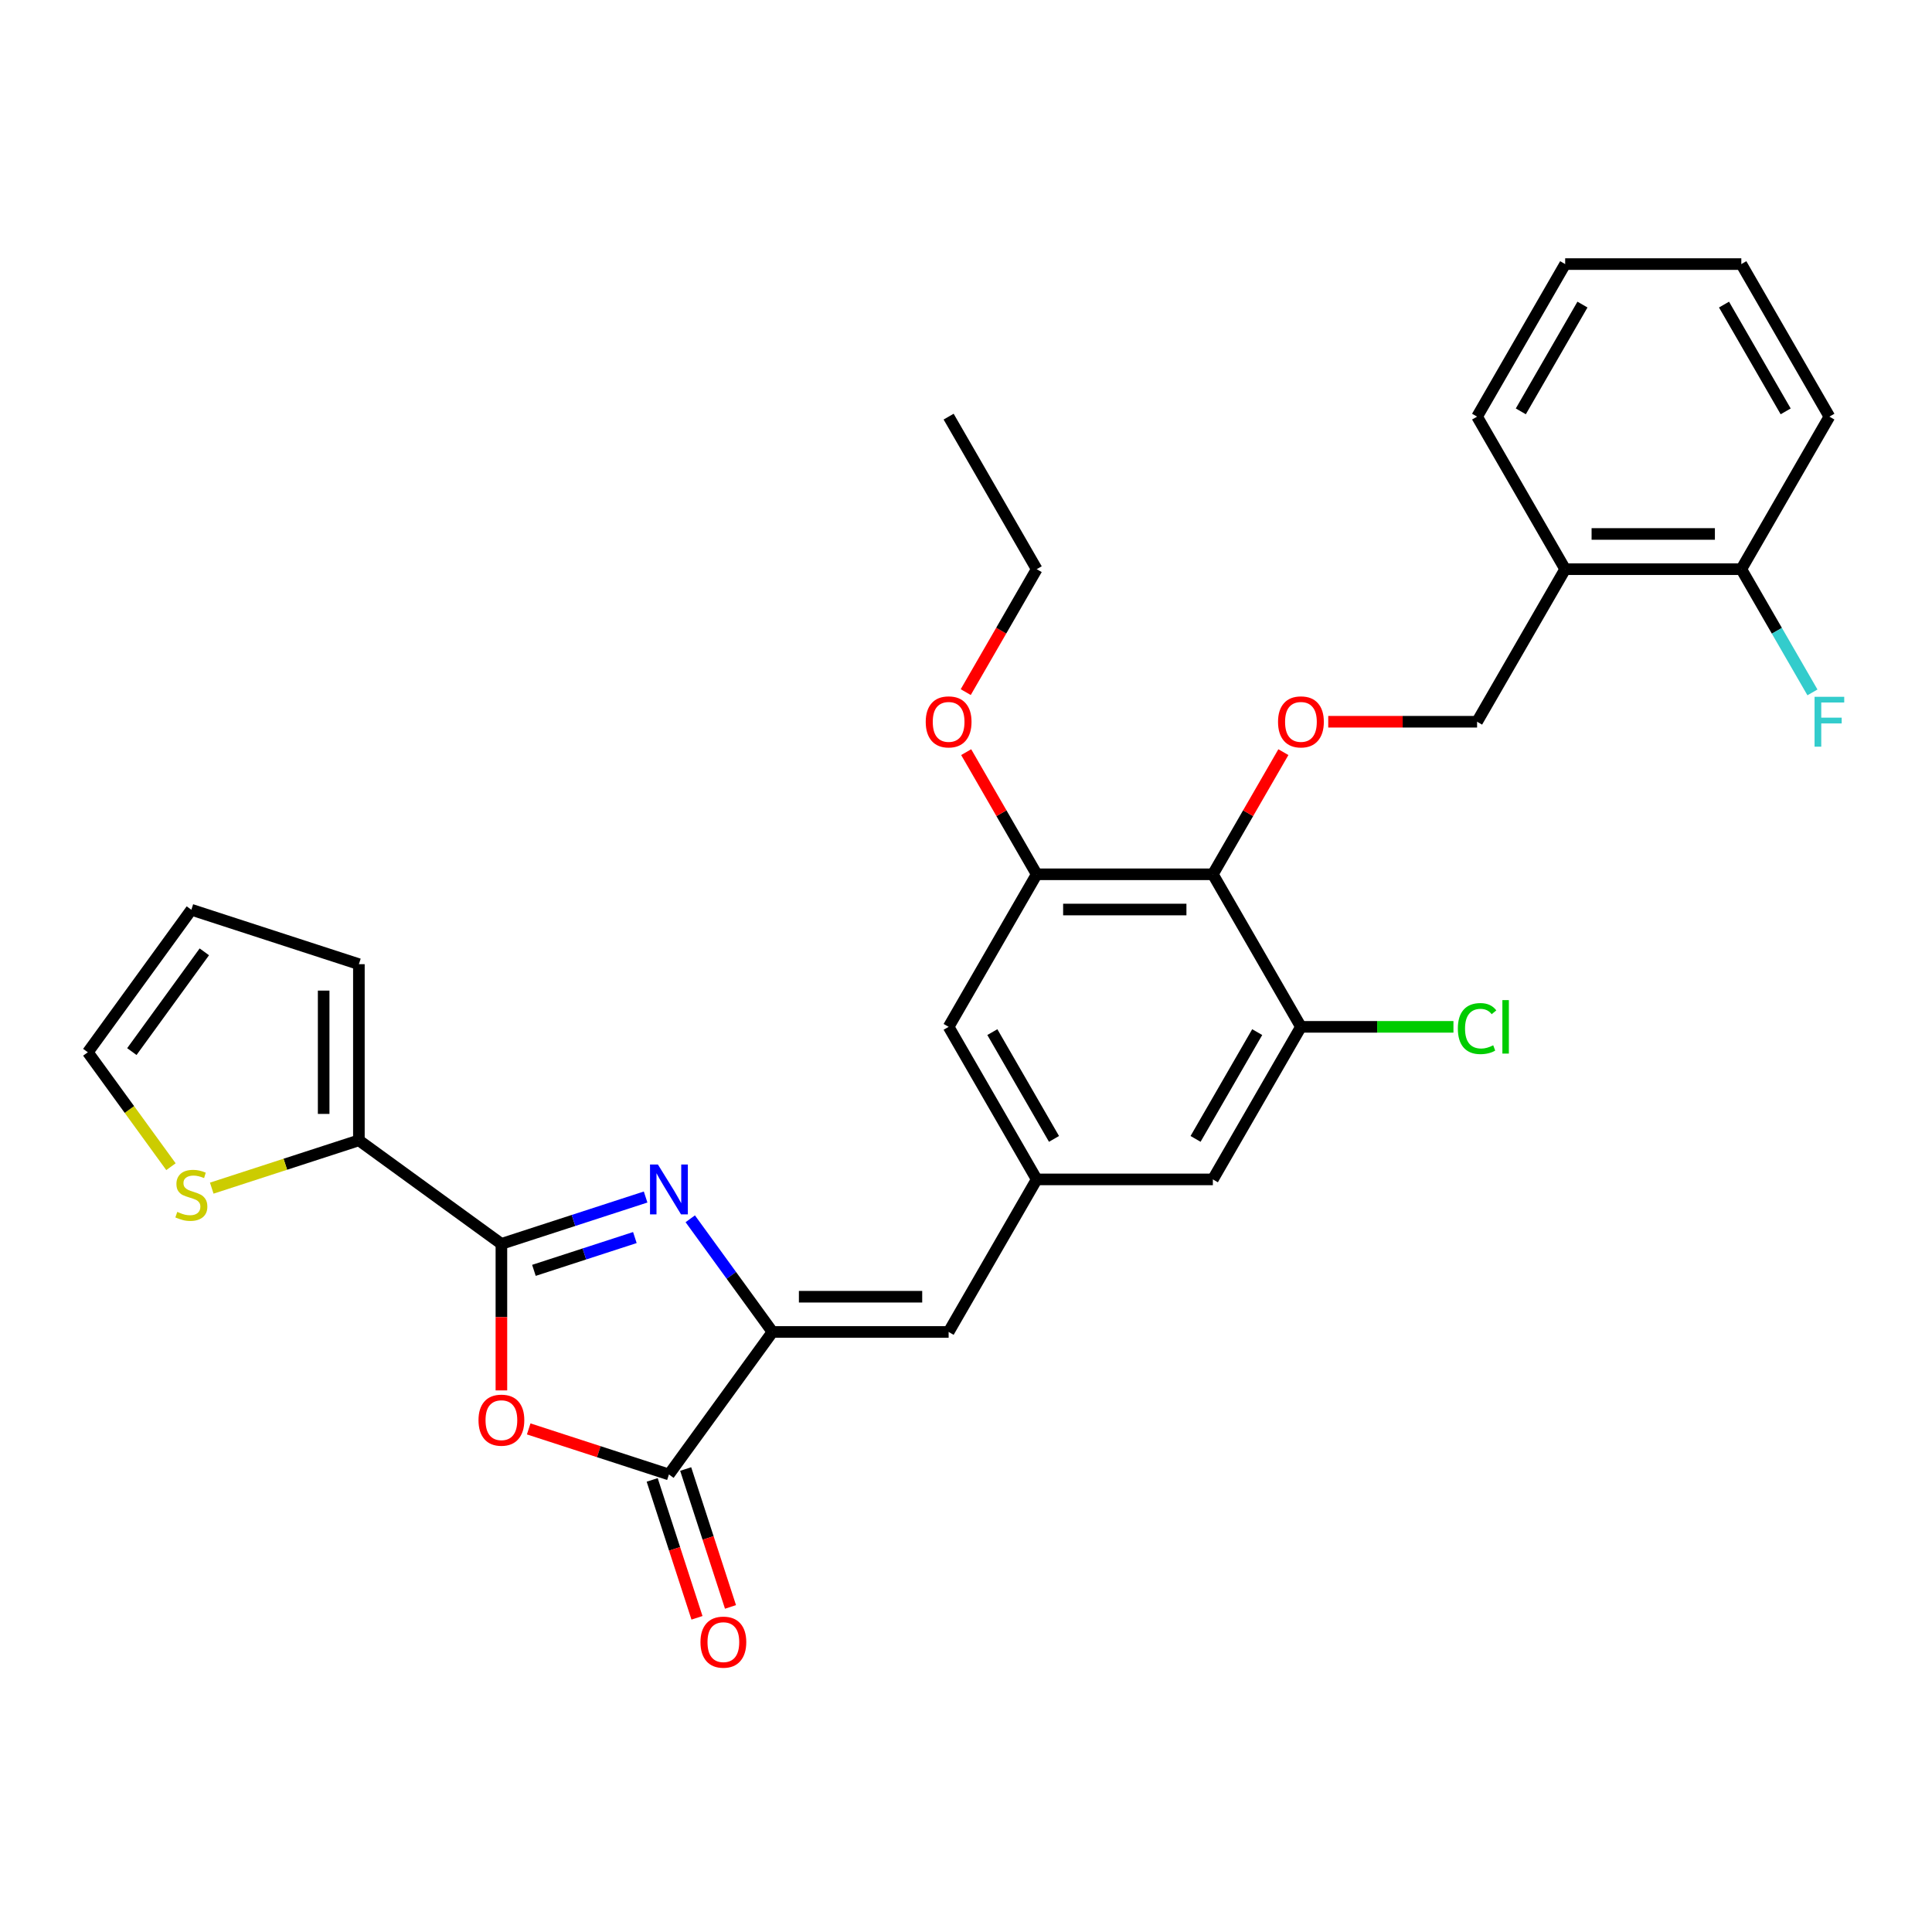 <?xml version='1.0' encoding='iso-8859-1'?>
<svg version='1.1' baseProfile='full'
              xmlns='http://www.w3.org/2000/svg'
                      xmlns:rdkit='http://www.rdkit.org/xml'
                      xmlns:xlink='http://www.w3.org/1999/xlink'
                  xml:space='preserve'
width='1000px' height='1000px' viewBox='0 0 1000 1000'>
<!-- END OF HEADER -->
<rect style='opacity:1.0;fill:#FFFFFF;stroke:none' width='1000' height='1000' x='0' y='0'> </rect>
<path class='bond-0' d='M 259.525,643.829 L 296.846,631.703' style='fill:none;fill-rule:evenodd;stroke:#000000;stroke-width:6px;stroke-linecap:butt;stroke-linejoin:miter;stroke-opacity:1' />
<path class='bond-0' d='M 296.846,631.703 L 334.167,619.576' style='fill:none;fill-rule:evenodd;stroke:#0000FF;stroke-width:6px;stroke-linecap:butt;stroke-linejoin:miter;stroke-opacity:1' />
<path class='bond-0' d='M 276.356,657.534 L 302.481,649.045' style='fill:none;fill-rule:evenodd;stroke:#000000;stroke-width:6px;stroke-linecap:butt;stroke-linejoin:miter;stroke-opacity:1' />
<path class='bond-0' d='M 302.481,649.045 L 328.606,640.557' style='fill:none;fill-rule:evenodd;stroke:#0000FF;stroke-width:6px;stroke-linecap:butt;stroke-linejoin:miter;stroke-opacity:1' />
<path class='bond-2' d='M 259.525,643.829 L 259.525,681.749' style='fill:none;fill-rule:evenodd;stroke:#000000;stroke-width:6px;stroke-linecap:butt;stroke-linejoin:miter;stroke-opacity:1' />
<path class='bond-2' d='M 259.525,681.749 L 259.525,719.67' style='fill:none;fill-rule:evenodd;stroke:#FF0000;stroke-width:6px;stroke-linecap:butt;stroke-linejoin:miter;stroke-opacity:1' />
<path class='bond-5' d='M 259.525,643.829 L 185.761,590.237' style='fill:none;fill-rule:evenodd;stroke:#000000;stroke-width:6px;stroke-linecap:butt;stroke-linejoin:miter;stroke-opacity:1' />
<path class='bond-1' d='M 357.275,630.844 L 378.553,660.131' style='fill:none;fill-rule:evenodd;stroke:#0000FF;stroke-width:6px;stroke-linecap:butt;stroke-linejoin:miter;stroke-opacity:1' />
<path class='bond-1' d='M 378.553,660.131 L 399.831,689.417' style='fill:none;fill-rule:evenodd;stroke:#000000;stroke-width:6px;stroke-linecap:butt;stroke-linejoin:miter;stroke-opacity:1' />
<path class='bond-6' d='M 399.831,689.417 L 491.008,689.417' style='fill:none;fill-rule:evenodd;stroke:#000000;stroke-width:6px;stroke-linecap:butt;stroke-linejoin:miter;stroke-opacity:1' />
<path class='bond-6' d='M 413.508,671.182 L 477.331,671.182' style='fill:none;fill-rule:evenodd;stroke:#000000;stroke-width:6px;stroke-linecap:butt;stroke-linejoin:miter;stroke-opacity:1' />
<path class='bond-30' d='M 399.831,689.417 L 346.239,763.181' style='fill:none;fill-rule:evenodd;stroke:#000000;stroke-width:6px;stroke-linecap:butt;stroke-linejoin:miter;stroke-opacity:1' />
<path class='bond-3' d='M 273.657,739.598 L 309.948,751.389' style='fill:none;fill-rule:evenodd;stroke:#FF0000;stroke-width:6px;stroke-linecap:butt;stroke-linejoin:miter;stroke-opacity:1' />
<path class='bond-3' d='M 309.948,751.389 L 346.239,763.181' style='fill:none;fill-rule:evenodd;stroke:#000000;stroke-width:6px;stroke-linecap:butt;stroke-linejoin:miter;stroke-opacity:1' />
<path class='bond-15' d='M 337.567,765.998 L 349.163,801.687' style='fill:none;fill-rule:evenodd;stroke:#000000;stroke-width:6px;stroke-linecap:butt;stroke-linejoin:miter;stroke-opacity:1' />
<path class='bond-15' d='M 349.163,801.687 L 360.76,837.377' style='fill:none;fill-rule:evenodd;stroke:#FF0000;stroke-width:6px;stroke-linecap:butt;stroke-linejoin:miter;stroke-opacity:1' />
<path class='bond-15' d='M 354.91,760.363 L 366.506,796.052' style='fill:none;fill-rule:evenodd;stroke:#000000;stroke-width:6px;stroke-linecap:butt;stroke-linejoin:miter;stroke-opacity:1' />
<path class='bond-15' d='M 366.506,796.052 L 378.102,831.742' style='fill:none;fill-rule:evenodd;stroke:#FF0000;stroke-width:6px;stroke-linecap:butt;stroke-linejoin:miter;stroke-opacity:1' />
<path class='bond-4' d='M 627.773,452.533 L 536.596,452.533' style='fill:none;fill-rule:evenodd;stroke:#000000;stroke-width:6px;stroke-linecap:butt;stroke-linejoin:miter;stroke-opacity:1' />
<path class='bond-4' d='M 614.096,470.769 L 550.273,470.769' style='fill:none;fill-rule:evenodd;stroke:#000000;stroke-width:6px;stroke-linecap:butt;stroke-linejoin:miter;stroke-opacity:1' />
<path class='bond-9' d='M 627.773,452.533 L 646.024,420.921' style='fill:none;fill-rule:evenodd;stroke:#000000;stroke-width:6px;stroke-linecap:butt;stroke-linejoin:miter;stroke-opacity:1' />
<path class='bond-9' d='M 646.024,420.921 L 664.275,389.309' style='fill:none;fill-rule:evenodd;stroke:#FF0000;stroke-width:6px;stroke-linecap:butt;stroke-linejoin:miter;stroke-opacity:1' />
<path class='bond-32' d='M 627.773,452.533 L 673.361,531.495' style='fill:none;fill-rule:evenodd;stroke:#000000;stroke-width:6px;stroke-linecap:butt;stroke-linejoin:miter;stroke-opacity:1' />
<path class='bond-11' d='M 185.761,590.237 L 147.683,602.609' style='fill:none;fill-rule:evenodd;stroke:#000000;stroke-width:6px;stroke-linecap:butt;stroke-linejoin:miter;stroke-opacity:1' />
<path class='bond-11' d='M 147.683,602.609 L 109.605,614.981' style='fill:none;fill-rule:evenodd;stroke:#CCCC00;stroke-width:6px;stroke-linecap:butt;stroke-linejoin:miter;stroke-opacity:1' />
<path class='bond-17' d='M 185.761,590.237 L 185.761,499.06' style='fill:none;fill-rule:evenodd;stroke:#000000;stroke-width:6px;stroke-linecap:butt;stroke-linejoin:miter;stroke-opacity:1' />
<path class='bond-17' d='M 167.526,576.56 L 167.526,512.736' style='fill:none;fill-rule:evenodd;stroke:#000000;stroke-width:6px;stroke-linecap:butt;stroke-linejoin:miter;stroke-opacity:1' />
<path class='bond-10' d='M 491.008,689.417 L 536.596,610.456' style='fill:none;fill-rule:evenodd;stroke:#000000;stroke-width:6px;stroke-linecap:butt;stroke-linejoin:miter;stroke-opacity:1' />
<path class='bond-7' d='M 673.361,531.495 L 627.773,610.456' style='fill:none;fill-rule:evenodd;stroke:#000000;stroke-width:6px;stroke-linecap:butt;stroke-linejoin:miter;stroke-opacity:1' />
<path class='bond-7' d='M 650.731,534.221 L 618.819,589.494' style='fill:none;fill-rule:evenodd;stroke:#000000;stroke-width:6px;stroke-linecap:butt;stroke-linejoin:miter;stroke-opacity:1' />
<path class='bond-21' d='M 673.361,531.495 L 712.832,531.495' style='fill:none;fill-rule:evenodd;stroke:#000000;stroke-width:6px;stroke-linecap:butt;stroke-linejoin:miter;stroke-opacity:1' />
<path class='bond-21' d='M 712.832,531.495 L 752.302,531.495' style='fill:none;fill-rule:evenodd;stroke:#00CC00;stroke-width:6px;stroke-linecap:butt;stroke-linejoin:miter;stroke-opacity:1' />
<path class='bond-8' d='M 536.596,452.533 L 491.008,531.495' style='fill:none;fill-rule:evenodd;stroke:#000000;stroke-width:6px;stroke-linecap:butt;stroke-linejoin:miter;stroke-opacity:1' />
<path class='bond-22' d='M 536.596,452.533 L 518.345,420.921' style='fill:none;fill-rule:evenodd;stroke:#000000;stroke-width:6px;stroke-linecap:butt;stroke-linejoin:miter;stroke-opacity:1' />
<path class='bond-22' d='M 518.345,420.921 L 500.094,389.309' style='fill:none;fill-rule:evenodd;stroke:#FF0000;stroke-width:6px;stroke-linecap:butt;stroke-linejoin:miter;stroke-opacity:1' />
<path class='bond-16' d='M 687.494,373.572 L 726.016,373.572' style='fill:none;fill-rule:evenodd;stroke:#FF0000;stroke-width:6px;stroke-linecap:butt;stroke-linejoin:miter;stroke-opacity:1' />
<path class='bond-16' d='M 726.016,373.572 L 764.538,373.572' style='fill:none;fill-rule:evenodd;stroke:#000000;stroke-width:6px;stroke-linecap:butt;stroke-linejoin:miter;stroke-opacity:1' />
<path class='bond-13' d='M 536.596,610.456 L 627.773,610.456' style='fill:none;fill-rule:evenodd;stroke:#000000;stroke-width:6px;stroke-linecap:butt;stroke-linejoin:miter;stroke-opacity:1' />
<path class='bond-14' d='M 536.596,610.456 L 491.008,531.495' style='fill:none;fill-rule:evenodd;stroke:#000000;stroke-width:6px;stroke-linecap:butt;stroke-linejoin:miter;stroke-opacity:1' />
<path class='bond-14' d='M 545.55,589.494 L 513.638,534.221' style='fill:none;fill-rule:evenodd;stroke:#000000;stroke-width:6px;stroke-linecap:butt;stroke-linejoin:miter;stroke-opacity:1' />
<path class='bond-18' d='M 88.489,603.88 L 66.972,574.264' style='fill:none;fill-rule:evenodd;stroke:#CCCC00;stroke-width:6px;stroke-linecap:butt;stroke-linejoin:miter;stroke-opacity:1' />
<path class='bond-18' d='M 66.972,574.264 L 45.455,544.648' style='fill:none;fill-rule:evenodd;stroke:#000000;stroke-width:6px;stroke-linecap:butt;stroke-linejoin:miter;stroke-opacity:1' />
<path class='bond-12' d='M 810.126,294.61 L 764.538,373.572' style='fill:none;fill-rule:evenodd;stroke:#000000;stroke-width:6px;stroke-linecap:butt;stroke-linejoin:miter;stroke-opacity:1' />
<path class='bond-19' d='M 810.126,294.61 L 901.303,294.61' style='fill:none;fill-rule:evenodd;stroke:#000000;stroke-width:6px;stroke-linecap:butt;stroke-linejoin:miter;stroke-opacity:1' />
<path class='bond-19' d='M 823.803,276.375 L 887.627,276.375' style='fill:none;fill-rule:evenodd;stroke:#000000;stroke-width:6px;stroke-linecap:butt;stroke-linejoin:miter;stroke-opacity:1' />
<path class='bond-24' d='M 810.126,294.61 L 764.538,215.649' style='fill:none;fill-rule:evenodd;stroke:#000000;stroke-width:6px;stroke-linecap:butt;stroke-linejoin:miter;stroke-opacity:1' />
<path class='bond-20' d='M 185.761,499.06 L 99.047,470.885' style='fill:none;fill-rule:evenodd;stroke:#000000;stroke-width:6px;stroke-linecap:butt;stroke-linejoin:miter;stroke-opacity:1' />
<path class='bond-31' d='M 45.455,544.648 L 99.047,470.885' style='fill:none;fill-rule:evenodd;stroke:#000000;stroke-width:6px;stroke-linecap:butt;stroke-linejoin:miter;stroke-opacity:1' />
<path class='bond-31' d='M 68.246,544.302 L 105.761,492.668' style='fill:none;fill-rule:evenodd;stroke:#000000;stroke-width:6px;stroke-linecap:butt;stroke-linejoin:miter;stroke-opacity:1' />
<path class='bond-23' d='M 901.303,294.61 L 919.712,326.496' style='fill:none;fill-rule:evenodd;stroke:#000000;stroke-width:6px;stroke-linecap:butt;stroke-linejoin:miter;stroke-opacity:1' />
<path class='bond-23' d='M 919.712,326.496 L 938.121,358.382' style='fill:none;fill-rule:evenodd;stroke:#33CCCC;stroke-width:6px;stroke-linecap:butt;stroke-linejoin:miter;stroke-opacity:1' />
<path class='bond-25' d='M 901.303,294.61 L 946.891,215.649' style='fill:none;fill-rule:evenodd;stroke:#000000;stroke-width:6px;stroke-linecap:butt;stroke-linejoin:miter;stroke-opacity:1' />
<path class='bond-26' d='M 499.862,358.236 L 518.229,326.423' style='fill:none;fill-rule:evenodd;stroke:#FF0000;stroke-width:6px;stroke-linecap:butt;stroke-linejoin:miter;stroke-opacity:1' />
<path class='bond-26' d='M 518.229,326.423 L 536.596,294.61' style='fill:none;fill-rule:evenodd;stroke:#000000;stroke-width:6px;stroke-linecap:butt;stroke-linejoin:miter;stroke-opacity:1' />
<path class='bond-28' d='M 764.538,215.649 L 810.126,136.688' style='fill:none;fill-rule:evenodd;stroke:#000000;stroke-width:6px;stroke-linecap:butt;stroke-linejoin:miter;stroke-opacity:1' />
<path class='bond-28' d='M 787.169,212.923 L 819.08,157.65' style='fill:none;fill-rule:evenodd;stroke:#000000;stroke-width:6px;stroke-linecap:butt;stroke-linejoin:miter;stroke-opacity:1' />
<path class='bond-33' d='M 946.891,215.649 L 901.303,136.688' style='fill:none;fill-rule:evenodd;stroke:#000000;stroke-width:6px;stroke-linecap:butt;stroke-linejoin:miter;stroke-opacity:1' />
<path class='bond-33' d='M 924.261,212.923 L 892.349,157.65' style='fill:none;fill-rule:evenodd;stroke:#000000;stroke-width:6px;stroke-linecap:butt;stroke-linejoin:miter;stroke-opacity:1' />
<path class='bond-27' d='M 536.596,294.61 L 491.008,215.649' style='fill:none;fill-rule:evenodd;stroke:#000000;stroke-width:6px;stroke-linecap:butt;stroke-linejoin:miter;stroke-opacity:1' />
<path class='bond-29' d='M 810.126,136.688 L 901.303,136.688' style='fill:none;fill-rule:evenodd;stroke:#000000;stroke-width:6px;stroke-linecap:butt;stroke-linejoin:miter;stroke-opacity:1' />
<path  class='atom-1' d='M 340.531 602.743
L 348.992 616.42
Q 349.831 617.769, 351.181 620.213
Q 352.53 622.656, 352.603 622.802
L 352.603 602.743
L 356.031 602.743
L 356.031 628.564
L 352.494 628.564
L 343.412 613.611
Q 342.355 611.861, 341.224 609.855
Q 340.13 607.849, 339.802 607.229
L 339.802 628.564
L 336.446 628.564
L 336.446 602.743
L 340.531 602.743
' fill='#0000FF'/>
<path  class='atom-3' d='M 247.672 735.079
Q 247.672 728.879, 250.735 725.414
Q 253.799 721.949, 259.525 721.949
Q 265.25 721.949, 268.314 725.414
Q 271.378 728.879, 271.378 735.079
Q 271.378 741.352, 268.278 744.926
Q 265.178 748.463, 259.525 748.463
Q 253.835 748.463, 250.735 744.926
Q 247.672 741.388, 247.672 735.079
M 259.525 745.546
Q 263.463 745.546, 265.579 742.92
Q 267.731 740.257, 267.731 735.079
Q 267.731 730.009, 265.579 727.456
Q 263.463 724.867, 259.525 724.867
Q 255.586 724.867, 253.434 727.42
Q 251.319 729.973, 251.319 735.079
Q 251.319 740.294, 253.434 742.92
Q 255.586 745.546, 259.525 745.546
' fill='#FF0000'/>
<path  class='atom-10' d='M 661.508 373.645
Q 661.508 367.445, 664.572 363.98
Q 667.635 360.515, 673.361 360.515
Q 679.087 360.515, 682.151 363.98
Q 685.214 367.445, 685.214 373.645
Q 685.214 379.918, 682.114 383.492
Q 679.014 387.03, 673.361 387.03
Q 667.672 387.03, 664.572 383.492
Q 661.508 379.954, 661.508 373.645
M 673.361 384.112
Q 677.3 384.112, 679.415 381.486
Q 681.567 378.824, 681.567 373.645
Q 681.567 368.575, 679.415 366.022
Q 677.3 363.433, 673.361 363.433
Q 669.422 363.433, 667.271 365.986
Q 665.155 368.539, 665.155 373.645
Q 665.155 378.86, 667.271 381.486
Q 669.422 384.112, 673.361 384.112
' fill='#FF0000'/>
<path  class='atom-12' d='M 91.753 627.274
Q 92.044 627.384, 93.248 627.894
Q 94.452 628.405, 95.764 628.733
Q 97.114 629.025, 98.427 629.025
Q 100.87 629.025, 102.293 627.858
Q 103.715 626.654, 103.715 624.575
Q 103.715 623.153, 102.986 622.278
Q 102.293 621.402, 101.199 620.928
Q 100.105 620.454, 98.281 619.907
Q 95.983 619.214, 94.597 618.558
Q 93.248 617.901, 92.263 616.515
Q 91.315 615.129, 91.315 612.795
Q 91.315 609.549, 93.503 607.543
Q 95.728 605.538, 100.105 605.538
Q 103.095 605.538, 106.487 606.96
L 105.648 609.768
Q 102.548 608.492, 100.214 608.492
Q 97.698 608.492, 96.312 609.549
Q 94.926 610.571, 94.962 612.358
Q 94.962 613.743, 95.655 614.582
Q 96.385 615.421, 97.406 615.895
Q 98.463 616.369, 100.214 616.916
Q 102.548 617.646, 103.934 618.375
Q 105.32 619.105, 106.305 620.6
Q 107.326 622.059, 107.326 624.575
Q 107.326 628.149, 104.919 630.082
Q 102.548 631.979, 98.573 631.979
Q 96.275 631.979, 94.525 631.468
Q 92.81 630.994, 90.768 630.155
L 91.753 627.274
' fill='#CCCC00'/>
<path  class='atom-16' d='M 362.561 849.968
Q 362.561 843.768, 365.625 840.303
Q 368.688 836.838, 374.414 836.838
Q 380.14 836.838, 383.203 840.303
Q 386.267 843.768, 386.267 849.968
Q 386.267 856.241, 383.167 859.815
Q 380.067 863.353, 374.414 863.353
Q 368.725 863.353, 365.625 859.815
Q 362.561 856.277, 362.561 849.968
M 374.414 860.435
Q 378.353 860.435, 380.468 857.809
Q 382.62 855.147, 382.62 849.968
Q 382.62 844.898, 380.468 842.346
Q 378.353 839.756, 374.414 839.756
Q 370.475 839.756, 368.323 842.309
Q 366.208 844.862, 366.208 849.968
Q 366.208 855.183, 368.323 857.809
Q 370.475 860.435, 374.414 860.435
' fill='#FF0000'/>
<path  class='atom-22' d='M 754.582 532.388
Q 754.582 525.969, 757.572 522.614
Q 760.599 519.222, 766.325 519.222
Q 771.65 519.222, 774.495 522.979
L 772.087 524.948
Q 770.009 522.213, 766.325 522.213
Q 762.423 522.213, 760.344 524.839
Q 758.302 527.428, 758.302 532.388
Q 758.302 537.494, 760.417 540.12
Q 762.569 542.746, 766.726 542.746
Q 769.571 542.746, 772.89 541.032
L 773.911 543.767
Q 772.562 544.642, 770.519 545.153
Q 768.477 545.663, 766.216 545.663
Q 760.599 545.663, 757.572 542.235
Q 754.582 538.807, 754.582 532.388
' fill='#00CC00'/>
<path  class='atom-22' d='M 777.631 517.654
L 780.986 517.654
L 780.986 545.335
L 777.631 545.335
L 777.631 517.654
' fill='#00CC00'/>
<path  class='atom-23' d='M 479.155 373.645
Q 479.155 367.445, 482.218 363.98
Q 485.282 360.515, 491.008 360.515
Q 496.734 360.515, 499.797 363.98
Q 502.861 367.445, 502.861 373.645
Q 502.861 379.918, 499.761 383.492
Q 496.661 387.03, 491.008 387.03
Q 485.318 387.03, 482.218 383.492
Q 479.155 379.954, 479.155 373.645
M 491.008 384.112
Q 494.947 384.112, 497.062 381.486
Q 499.214 378.824, 499.214 373.645
Q 499.214 368.575, 497.062 366.022
Q 494.947 363.433, 491.008 363.433
Q 487.069 363.433, 484.917 365.986
Q 482.802 368.539, 482.802 373.645
Q 482.802 378.86, 484.917 381.486
Q 487.069 384.112, 491.008 384.112
' fill='#FF0000'/>
<path  class='atom-24' d='M 939.214 360.661
L 954.569 360.661
L 954.569 363.615
L 942.679 363.615
L 942.679 371.457
L 953.256 371.457
L 953.256 374.447
L 942.679 374.447
L 942.679 386.482
L 939.214 386.482
L 939.214 360.661
' fill='#33CCCC'/>
</svg>
